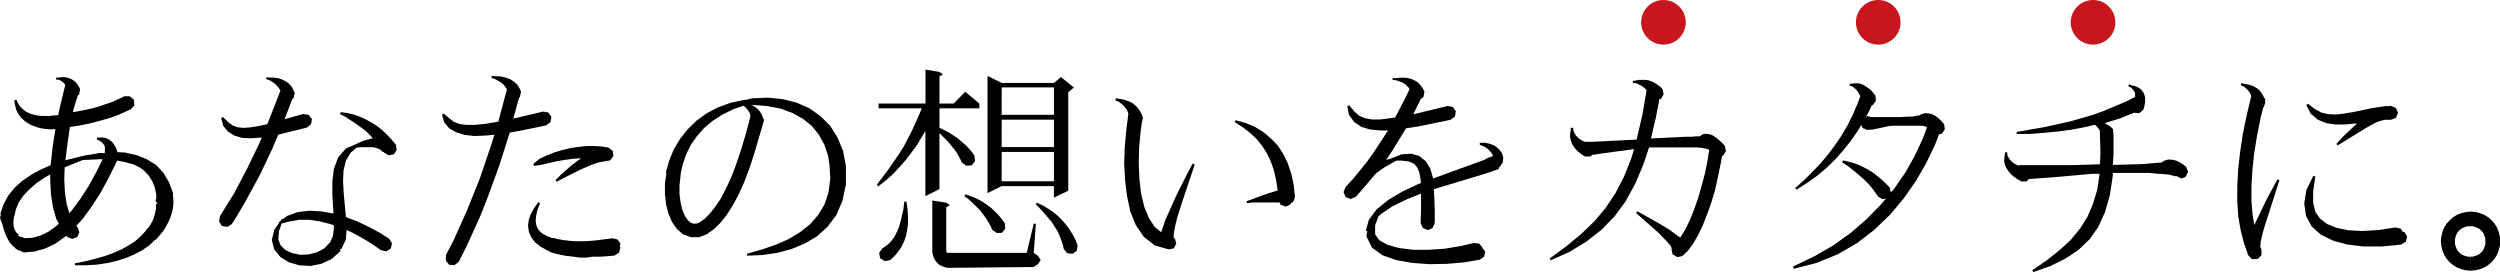 <svg xmlns="http://www.w3.org/2000/svg" viewBox="0 0 448.09 48.76"><defs><style>.cls-1{fill:#c7161e;}</style></defs><title>アセット 4</title><g id="レイヤー_2" data-name="レイヤー 2"><g id="MainContents"><g id="Section3"><path d="M15.43,47.54l-2,0v-.35l2-.39,1.8-.47,1.68-.47,1.56-.59,1.41-.62,1.29-.74,1.13-.74,1-.9.82-.9.08-.16.39-.43.35-.47v0l.39-.7.27-.7.2-.74.16-.78,0-.78.27-.08L28,36.26v-.08l-.16-.39H28l0-1-.27-1.25-.47-1.13-.66-1-.86-.9-.59-.43-1.17-.59L22.19,29,21,28.79l-1.48,3L18,34.58,16.45,37l-1.56,2.15-1.21,1.33.2.23.35.9-.39.9-.9.31-.9-.35-.16-.23-.31.27L9.84,43.72,8,44.58l-1.84.51-1.87.16-.78-.35H3.32l-.47-.31-.43-.39L2,43.76l-.35-.43-.27-.51-.27-.51L.9,41.72l-.23-.59-.16-.66-.2-.59-.16-.35L0,39l.16-.47-.08-.27.55-1.64.82-1.52,1.09-1.37,1.37-1.25,1.64-1.13,1.84-1,1.68-.74.39-3.48.47-3H9.61l-.16.08-1.17-.08-1.09-.16-1-.31-.9-.39-.78-.51-.66-.59-.55-.7-.39-.78-.2-.82L2.54,18l.39-.12.35.74.43.59.51.47.55.39.55.27.66.2.7.16.82.08h.86l.51,0v0l1.56-.16.35-1.6.9-3.71,0-.12-.2-.27-.23-.2-.31-.23-.39-.2-.47,0v-.39l.51,0,.47-.08h.51l.47.08.51.16.43.23.43.31.35.35.31.47.12.27h.08l0,.08.08.2-.16.94-.23.16L13.2,19.5l-.12.59.55-.08,1.45-.27,1.41-.31,1.29-.35L19,18.64l1.17-.39,2.15-1,.94,0,.74.63.08,1-.62.7-2.34,1.05-1.29.47-1.37.39-1.41.39-1.45.35-1.56.31-1.52.23L12,26.49l-.27,2.23,2.81-.7.12,0,.39-.12,2.34-.39v0l.35-.08h.12l.74,0,.2,0v-.86l0-.27-.12-.27-.2-.27-.23-.27-.35-.23L17.38,25v-.35l.51,0,.55,0,.51.08.47.23.43.27.39.39.35.51.27.55.2.59,1.41.08,2.07.47,1.8.74,1.64,1L29.3,31l1,1.68.74,2L31,35h0l.08.82,0,.86-.12.82-.2.78-.27.82-.35.78-.43.78-.47.78L28,42.9l-.2.08-1.05,1-1.29.9L24,45.63l-1.48.63-1.64.51-1.72.39-1.8.27Zm-11-4.84,1.37-.08,1.41-.39,1.41-.66,1.41-1,.51-.47-.47-.9-.59-2.11-.35-2.3L9,32.19l0-.9-.9.47-1.6,1.09L5.2,34,4.14,35.12l-.78,1.17-.51,1.21-.27,1.25-.08.08-.08.7v.31l0,.31,0,.31.08.31.12.35.16.31.23.35.35.23-.12.23.31.16.35.08.27.08Zm8-4.49.51-.59,1.48-2,1.48-2.3,1.45-2.66,1.05-2.11h-.59l-2.66.12h-.27l-2.62,1.05-.66.27-.08,2.19.12,2.38.31,2ZM28,35.86l0-.08h-.12Z"/><path d="M40.78,40.67l-1-.16-.51-.78.16-1L42,34.58,44.3,30.2l2.19-4.53.43-1-.31,0-1.68.12-1.56-.08L42,24.3l-1.13-.7L40,22.54l-.35-1.41L40,21l.9.9.82.59.82.31,1,.12,1.25-.08,1.45-.23,1.68-.35,2.34-6-.16-.31-.23-.31-.27-.31L49.26,15l-.43-.31-.51-.31-.62-.2.08-.35.66.08.63,0,.63.08.59.16.55.23.55.31.43.35.43.47.31.55.27.59-.2.9-.23.2L51,21.37l3.32-.94,1,.16.59.74-.16.94-.74.59L50.43,24l-.55.12-1.09,2.58-2.23,4.69-2.42,4.45L42.89,38l-1.33,2.15Zm14.84,7-2-.12L51.76,47l-1.52-.94-1.09-1.37L48.71,43l.47-1.84L50,40l-.08-.12.35-.23.27-.43.12.08.86-.62L53.4,38l2.07-.23,2.19.12,2.11.39-.2-3.44,0-2.3.27-2.27.78-2.07L62,26.61l.82-.35.82-.35.82-.39.74-.31L66,25l.7-.2h.16l-.62-.66-.74-.7-.82-.62-.86-.62L62,21l-1.05-.55.12-.35,1.17.16,1.17.27,1.09.39,1.05.47,1,.55,1,.63.94.74.86.82.82.86.78.94.16.94-.51.78-.94.2-.82-.51-.08-.12-.2,0-.16-.2-.23-.2-.35-.16-.43-.16-.55-.12-.62,0h-.7l-.78,0-.82.08-1.09.94L62,28.79l-.43,1.76-.08,2,.12,2.15L62,38.91l2.07.78,2.07,1,1.88,1,1.72,1.09.51.82-.2.94-.82.51-.94-.2-1.56-1.09L65,42.7l-1.84-1-1.05-.47L62,42.93l-.78,1.64-.35.2.23.16-1.6,1.45-1.91.9Zm-1.76-2,1.52-.08,1.48-.39,1.29-.7.94-1,.08,0,.23-.62.27-.51.16-1.29v-.7l-.55-.2-2-.51-1.87-.27-1.84,0-1.76.31-1.33.35L50,41.45l-.12,1.48L50.31,44l.86.82,1.21.55Z"/><path d="M81.45,47.54l-.94-.08-.59-.74,0-1,1.33-2.54,2.42-5.39L86,32l2.11-6.21.51-1.64L87,24.3l-2,.08-1.72-.2-1.52-.47L80.51,23l-.9-1.09-.39-1.37.35-.16.94.82.82.63,1,.39,1.21.16,1.48,0,1.8-.16,2.15-.35.35-.08L90.86,16l-.16-.23-.2-.31-.31-.35-.39-.31-.47-.31-.59-.31-.62-.2,0-.39.74.08.66,0,.66.12.59.16.59.2.51.31.47.35.47.47.31.55.27.59-.2.94-.16.16L92,21.26,97.34,20l.94.16.55.78-.16.94-.78.59-3.16.66-2.89.55-.47.08-1.91,6-2.23,6.09-1.17,2.93-2.5,5.51-1.33,2.62Zm23.63-1.37-1.21,0L102.73,46l-1.13-.12-1.09-.2-1-.23-1-.31,0-.08-.47-.2-1.17-.66-.94-.74-.7-.9-.43-1-.16-1.05.12-1.05.35-1.05.59-1.05.78-1.13.31.23-.47,1.17-.23,1.05-.08.9.12.78.23.59.39.51.51.43.74.39.94.39.23,0,.08,0,.82.2.9.16,1,.12,1,.08,1.05,0H105l1.13-.08,1.17-.12,1.17-.16,1.29-.16.9.2.55.78-.12.51.12.2-.27.9-.82.51-1.33.12-1.29.08-1.25,0ZM99.8,32.58l-.23-.31,1-1,1.88-1.64,1.68-1.25h-.16l-1.33.08-1.41.2-1.37.23-1.37.31-1.33.31-1.41.23-.16-.35,1.13-.94L98,27.86l1.37-.55,1.45-.43,1.45-.35,1.45-.2,1.41-.16,1.37,0,1.33.08,1.21.2.78.59.12.94-.59.78-.62.08-.59.12-.7.12-.74.23-.78.27-1.8.78L101,31.92Z"/><path d="M126.91,41.88l-.31.16h-.08l-1.17.47-1.52,0L122.42,42l-1.13-1-.86-1.25-.62-1.45-.43-1.68-.2-1.84V32.93l.27-2h-.12l.63-2.19.82-2,1.13-1.87,1.37-1.72,1.56-1.52,1.84-1.33,2-1.05L131,18.4l2.46-.51h.27l1.05-.27h.08l2.77-.12,2.66.27,2.5.63,2.27,1,2,1.41,1.72,1.72,1.33,2.11,1,2.42.51,2.7v0h0l0,3.32L151,36l-1.09,2.54-1.56,2.07-1.87,1.72-2.19,1.29-2.38,1-2.58.7-2.7.39-2.73.12h0v-.16l0-.2,2.62-.74,2.5-.86,2.3-1,2.07-1.25,1.8-1.41,1.45-1.68,1.13-1.87.74-2.19.31-2.54-.16-2.46-.23-1.52-.66-2-1-1.8-1.25-1.56-1.6-1.29L142,20.24l-2.11-.78L137.42,19l-2.58-.2h-.23l.35.12.47.31.43.35.35.43.31.51.23.55.08.31H137l-.08.16,0,.08-1.76,6-.9,2.73-.94,2.46-1,2.19-1.05,1.91L130.2,38.6,129.06,40l-1.21,1.17-1,.66Zm-2.66-1.8.59,0,.51-.2.9-.62.94-.94.94-1.17,1-1.45.94-1.8.94-2,.9-2.34.9-2.66.86-2.89.82-3.09,0-.31-.12-.31-.2-.35-.23-.35-.31-.35-.35-.31-1.84.63-2,1-1.76,1.13-1.52,1.29-1.29,1.48-1.09,1.56-.82,1.72-.62,1.84-.35,1.64,0,.23-.2,1.72,0,1.64.2,1.48.31,1.33.47,1.09.51.74.55.47Z"/><path d="M165.86,35.16V23.48l-1.45,2.42-1.05,1.45-1.05,1.37L161.17,30,160,31.26l-1.25,1.09-1.33,1.05-.27-.27,2-2.66,1.88-2.7.9-1.41,1.56-3,1.41-3.16.31-.78h-7.73v-.86h8.4V12.47l2.5.43.63.43-.62.35v4.88h2.54L173,16.45l2.54,2.11v.86h-7.15V22.9l.86.43.86.43,1.56,1.05L173,25.94l.63.63.55.66.47.66.12,1-.59.74-1,.08-.78-.59-.27-.59-.7-1.25-.94-1.21-.55-.66-1.25-1.25-.31-.27v10Zm-7.3,11.64-.82-.55-.16-.94.55-.78.59-.39.55-.43.51-.55.51-.66.39-.78.39-.86.31-1,.27-1.13.27-1.21.16-1.37h.39l.2,1.41.08,1.29v1.25l-.16,1.17-.23,1.09-.35,1-.47.94-.59.86-.66.78-.78.7ZM170.47,48l-.55,0-.51-.08-.51-.2-.51-.23-.39-.35-.35-.43-.27-.47-.16-.51-.12-.51V35.94l2.5.39.66.43-.66.39v7.73l.08.2,0,.12v.12h0l0,0,.08,0,.12,0,.2,0h13.95l1.25-5.23h.39l-.39,5.23.74.51.51.78-.51.74-.74.51Zm8.16-6.25-.78-.55-.31-.7-.74-1.29L175.9,38l-.51-.59-1.8-1.72-.74-.51.2-.35,1.72.63.78.39.74.43.74.51.7.55.63.59.63.66.55.66.55.74.08,1-.59.74Zm10.27-6.33V33.36h-9.37L177,34.61v-21l2.54,1.25h9.38l1.25-1.05,2.3,1.88-1,.86V34.18Zm-9.37-14.84h9.38V15.67h-9.37Zm0,5.78h9.38V21.45h-9.37Zm0,6.13h9.38V27.23h-9.37Zm12.73,13-1-.12-.59-.74-.2-.82-.27-.82-.31-.82-.39-.82-1-1.56-1.33-1.56-.7-.78-.82-.82.2-.31,1.05.51,1,.59.94.63.82.7.78.78.66.78.63.86.55.9.47.9.39,1-.12.94Z"/><path d="M209.45,44.69,207,44l-2-1.56-1.41-2.07-1-2.46L202,35.12l-.35-2.89-.16-3,.12-3,.27-3,.35-2.73,0-.16-.12-.35-.2-.39-.27-.35-.31-.35-.39-.35-.47-.35-.55-.2.08-.39.63.12.66.08.59.2.59.2.55.31.47.39.43.43.39.55.31.59.23.63-.2.94,0,0-.2,1.45-.27,2.85-.08,2.85.12,2.85.31,2.7.59,2.38.82,2L207,40.71l1.17.94,0-.12.66-2,1.88-4.22,1.91-3.83,1.13-2.15.39.16L212,35.86,211,39l-.31,1.25-.2,1-.12.74v.47h0l0,.2.23.12.23.9-.47.86Zm21-7.66-.9-.31-.2-.43-.2,0-.43,0h-1.8l-1.56,0h-.86l-1,.12-.08-.35.9-.31,1.64-.62,1.37-.47,1.6-.51.08,0-.31-2-.39-1.68-.55-1.56-.7-1.45-.82-1.29-1-1.25-1.17-1.09-1.29-1-1.48-.94.16-.35,1.8.51,1.68.7,1.52.94,1.37,1.17L229,26.06l1,1.52.82,1.68.63,1.88.43,2,.23,2.19-.35.9-.35.12-.08.27Z"/><path d="M256.21,47.35l-3.12-.23-2.85-.51-2.46-.86-1.87-1.37-1-2,.16-1-.27,0,.55-2,1.41-1.87,2.07-1.68,2.5-1.48L254.18,33l.51-.2-.08-.7-.23-1.25L254,30l-.51-.62-.9-.43-1.37-.16h-.94L248.13,30l-.74.51-.62.47-.31.27L245,33v0l-2,2.3-.9.35-.9-.31-.39-.9.35-.9,1.33-1.45,1.29-1.56L245,29l1.21-1.68,2.38-3.63.2-.31-1.37,0-1.84-.16-1.56-.47-1.29-.86-.94-1.29-.31-1.6.35-.12.94,1.13.86.74,1,.43,1.25.23h1.52l1.84-.23.82-.12,1.8-3.44.78-1.64-.16-.27-.27-.27-.31-.31-.43-.27-.55-.23-.62-.23-.7-.08V14l.74,0,.74-.08.66,0,.63.08.63.16.59.27.55.35.43.47.43.55.31.62-.16.94-.51.39-1.33,2.73L259.45,19l.94.16.55.78-.16.94-.78.59-5.7,1.17L252,23l-2.38,3.91-1.17,1.76.78-.23,0,0,2-.78,1.72-.12,1.45.43,1.17.94.78,1.29.47,1.6V32l8.83-3.2.35-.12.86-.47h.16l.55-.23-.08-.31-.31-.43-.43-.47-.66-.47-.86-.35,0-.35h1.05l.94.23.78.35.66.55.51.66.27.78-.08.9-.51.82-.27.2.08.2-2.27.78L257,33.91l.08,1.6.08,2.15,0,2.3-.39.9-.86.39-.9-.39-.39-.9.08-2.3,0-2.11v-.86L252,35.79,249.53,37l-2,1.37-.47.43-.59,1.6,0,1.6.74,1.05,1.45.82,2.11.59,2.54.31h2.81l2.89-.2,2.77-.47,2.42-.55.94.12.59.74v.08l.47.59L266,46l-.78.55-2.77.47-3.09.27Z"/><path d="M277.93,46.65l-.16-.31,3-2.23,2.66-2.19,2.38-2.3,2-2.38,1.76-2.66,1.52-2.93,1.29-3.24.51-1.68-5.86.78-1.33.23-.31,0-.31.31h-1l-.62-.39-.55-.43-.47-.47-.39-.51-.31-.51-.2-.59-.12-.55v-.59l.12-.59,0-.51H282l0,.51.2.43.23.39.27.31.27.27.7.43.39.16.08,0h.31l1,0,7.89-.39,1.05-4.53.74-4.34-.08-.08-.27-.27-.35-.27-.35-.23-.43-.2-.43-.2h-.55v-.39l.55-.08.55-.12.55,0,.55,0,.59.08.55.2.51.23.51.35.51.35.47.47.16.94-.47.82-.27,0-.62,3.24-.9,3.83,6.25-.31,1.21,0,.55-.08.78,0,.27-.23.43-.2.51,0,.55.08.55.2.51.35.55.43.55.51.55.59.16.94-.51.82-.16,0-.2,1.13-.51,2.5L307.42,34l-.7,2.34-.78,2.15-.78,2-.86,1.76-.86,1.48-.9,1.21-1,.94-.94.2-.82-.51-.2-.94.12-.16-.12,0v-.12l-.16-.31-.35-.43-1.76-1.84-4.06-3.59.23-.31L297.27,40l1.88,1.13,1.37,1,.55.39.08.08.94-1.52.78-1.6.74-1.84.74-2.07.63-2.23.63-2.34.47-2.38.27-1.8h-.12l-.16-.08-.43-.12-.7-.12-.9-.08-1.13,0h-2.77l-1.68,0h-2.89l-1,3-1.48,3.52-1.72,3.13-2,2.73L287,41.22l-2.66,2.07-3,1.84Z"/><path d="M321.48,48.13l-.12-.35,3.75-1.8,3.48-2,3.16-2.27,2.85-2.46,2.58-2.66.86-1-.59.12-.82-.47-1-1.41-.55-.66-.59-.62-.62-.59-1.37-1.17L331,29.61l-.82-.51.16-.35,1,.23,1,.27.9.35.9.43.86.47.82.51,1.52,1.25.7.66.7.74.16.86.63-.74,2-2.89,1.68-3,1.41-3,.78-2.11-.35-.12-.47-.12-.62,0-.7,0-.86,0-1,0h-1l-1.21,0-.78.08-.66.16-2.27.47-.59,0-.08,0h-.43v-.12l-.51-.16-.2-.47-.08-.08-.59,1-1.25,1.8-1.37,1.72-1.45,1.64-1.56,1.52-1.68,1.41-1.76,1.25L322,34l-.23-.31,1.64-1.45,1.52-1.52,1.45-1.52,1.33-1.6L328.91,26l1.17-1.72,1.05-1.8.94-1.87.86-2,.51-1.37-.27-.51-.2-.31-.2-.27-.27-.27-.27-.23-.31-.2-.39-.08V15H332l.47-.08.47,0,.51.08.51.2.43.27.47.31.47.39.43.47.39.51.08.94-.59.78h-.16l-.31.74-.7,1.33.16,0,0-.16.27.08.43.12.59,0h2.5l1.09,0,1.21,0,1.29-.08.74,0,1-.2.27,0,.31-.2.59-.2.59,0,.63.12.63.27.59.43.55.51.55.63.12.94-.55.78-.47.08-.78,2-1.56,3.24-1.84,3.16-2.15,3.09-2.46,2.93-2.81,2.7-3.09,2.38-3.44,2-3.83,1.56-4.06,1.05Z"/><path d="M364.45,48.76l-.2-.31,2.66-1.84,2.27-1.8,2-1.84,1.64-2,1.33-2.11,1-2.34L375.9,34l.43-2.85-1.29,0-6.17.55-5.23.39-.39.43-.94,0-.7-.39-.62-.43-.55-.47-.43-.51-.35-.51-.27-.59-.16-.59,0-.59.08-.55.08-.59.39,0,0,.51.23.43.23.35.27.31.31.27.35.23.43.2.27.08v-.08l1.25,0,1.56,0h1.88l2.19,0,2.5,0,2.77-.08,2.38-.08.08-2.07-.12-4-.08-.12-.16-.23-.2-.23-.2-.23-.23-.2-2,.47-2.3.43-2.34.31-2.42.23L364,24h-2.54l0-.35,4.92-.86,2.34-.51,2.27-.51,2.19-.62,2.11-.62,2-.74,3.87-1.64,1.52-.78,0-.12,0-.23v-.31l-.12-.31-.23-.31-.35-.39-.51-.23.12-.35.59.2.59.16.47.2.47.31.39.47.27.55.12.59,0,.7-.12.66-.2.7-.74.63-.94-.08,0,0-2.5,1-2.11.66-.66.2.43.23.39.23.35.27.35.35,0,.39.08.55,0,0,0,3.67-.12,1.8,5.47-.16h0l.82-.08,1.45-.12,1-.08.27-.2.39-.2.51-.12h.51l.55.08.51.16.55.27.55.35.55.43.35.9-.43.9L391,32l-.86-.43,0,0-.43,0-.35-.12-.62-.16-.94-.08-1.13-.08L385.2,31h-3.44l-2.07,0-1,0v.51L378.16,35l-.86,3-1.21,2.66-1.56,2.23-2,1.91-2.34,1.56-2.7,1.33Z"/><path d="M403.63,46.45l-.66-.7-.78-2.19-.59-2.34-.43-2.46L401,36.1l0-2.81.16-2.93.35-3.12L402,24l.7-3.4.78-3.24,0-.2-.12-.35-.2-.31-.27-.35-.31-.31-.43-.35-.51-.2.08-.39.59.16.59.08.59.16.51.2.51.31.43.35.39.47.31.51.2.47.2.08-.08.35.08.31-.31.9-.08,0-.47,1.88-.66,3.32-.51,3.16-.31,3-.16,2.81V36l.2,2.46.31,1.88,2.15-4.49,2-3.71.35.16-2.7,8.44-.31,1.09-.2.9-.16.66v.43l0,0-.08.27.23.7v.94l-.66.7Zm20-2.27-2.93-.35-2.54-.7L416,42.08l-1.68-1.52-1-1.87L413,36.45l.39-2.42,1.25-2.54.35.16-.39,2.62,0,2.07L415,38l.86,1.21,1.25.94,1.72.7,2.11.43,2.5.12,2.81-.16,3.09-.47.94.2.39.59.27,0,.51.82-.23.94-.82.51-3.52.35ZM419,26.06l-.23-.27,1.13-1.25,2.11-2,.47-.39-.43,0-1.76.16h-1.72l-1.6-.23-1.52-.62-1.29-1.09-.78-1.56.31-.2,1.21.94,1.17.63,1.21.27,1.37.08,1.45-.16,1.6-.27,3.36-.7,1.72-.27.66-.08.35-.08v.08l.74-.08.9.39.39.86-.39.9-.9.35-1.13,0-.27.08-.62.16-.78.31-1.8,1Z"/><path d="M442.77,48.52l-.82-.08-.82-.2-.78-.31-.7-.43-.59-.51-.55-.62-.43-.7-.31-.78-.2-.82-.08-.82.08-.86.2-.82.31-.78.43-.7.55-.59.59-.55.7-.43.78-.31L442,38l.86-.08.82.08.82.2.78.31.7.43.59.55.55.59.43.7.31.78.2.82.08.86-.08.82-.2.82-.31.78-.43.7-.55.63-.59.51-.7.43-.78.31-.82.2Zm0-1.25V46l.47,0,.39-.12.43-.16.35-.2.31-.27.27-.31.2-.35.16-.43.12-.39,0-.47,0-.51-.12-.39-.16-.43-.2-.35-.27-.31-.31-.27-.35-.2-.43-.16-.39-.12-.47,0-.51,0-.39.12-.43.16-.35.2-.31.27-.27.31-.2.35-.16.43-.12.39,0,.51,0,.47.12.39.16.43.2.35.27.31.31.27.35.2.43.16.39.12.47,0Z"/><circle class="cls-1" cx="298.15" cy="4" r="4"/><circle class="cls-1" cx="336.65" cy="4" r="4"/><circle class="cls-1" cx="375.15" cy="4" r="4"/></g></g></g></svg>